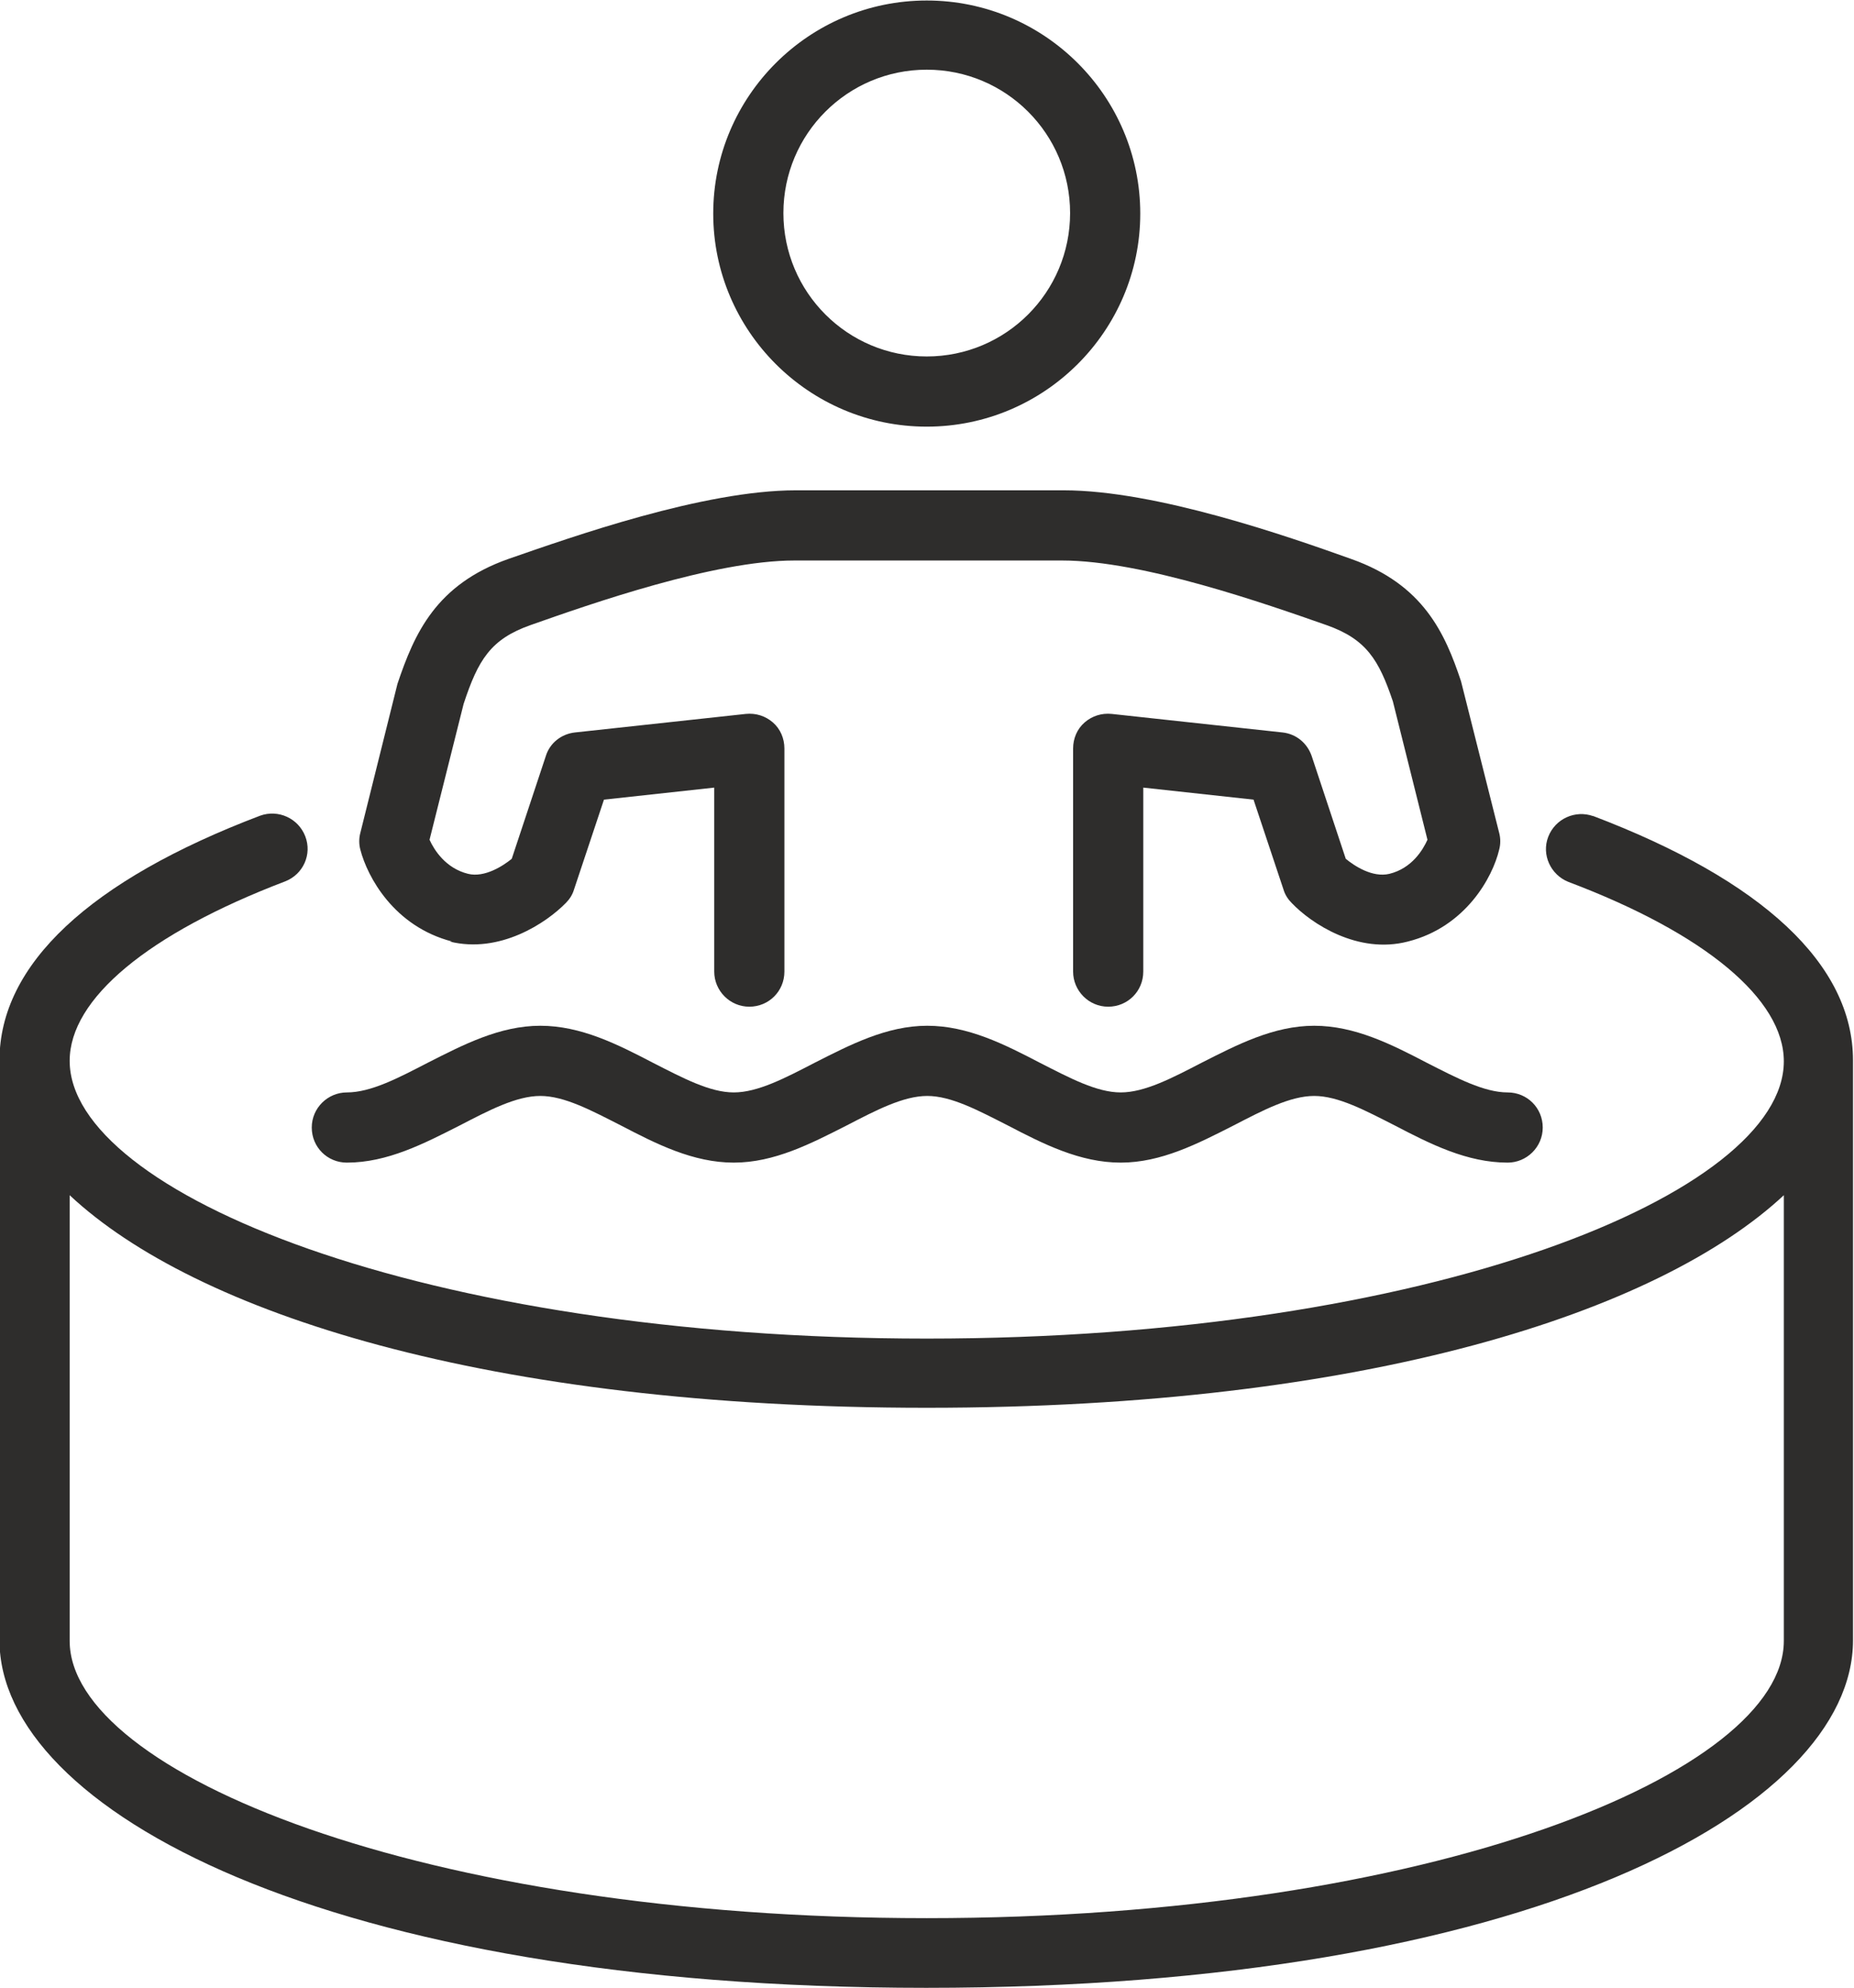 <?xml version="1.0" encoding="UTF-8"?> <svg xmlns="http://www.w3.org/2000/svg" id="Layer_1" viewBox="0 0 36.99 39.66"><defs><style>.cls-1{fill:none;}.cls-1,.cls-2{stroke-width:0px;}.cls-2{fill:#2e2d2c;}</style></defs><path class="cls-1" d="M1.39,23.84v8.89c0,2.62,7.02,5.53,17.1,5.53s17.1-2.92,17.1-5.53v-8.89c-2.5,2.34-8.32,4.24-17.1,4.24s-14.6-1.91-17.1-4.24Z"></path><path class="cls-1" d="M18.49,7.12c1.58,0,2.86-1.28,2.86-2.86s-1.28-2.86-2.86-2.86-2.86,1.28-2.86,2.86,1.28,2.86,2.86,2.86Z"></path><path class="cls-2" d="M18.49,8.51c2.35,0,4.26-1.91,4.26-4.25s-1.91-4.25-4.26-4.25-4.26,1.91-4.26,4.25,1.91,4.25,4.26,4.25ZM18.49,1.39c1.58,0,2.86,1.28,2.86,2.86s-1.28,2.86-2.86,2.86-2.86-1.28-2.86-2.86,1.28-2.86,2.86-2.86Z"></path><path class="cls-2" d="M8.97,18.78c1,.25,1.93-.37,2.32-.77.07-.07.13-.16.16-.26l.6-1.8,2.2-.24v3.67c0,.38.31.7.7.7s.7-.31.7-.7v-4.45c0-.2-.08-.39-.23-.52-.15-.13-.34-.19-.54-.17l-3.41.37c-.27.03-.5.21-.58.47l-.68,2.05c-.17.14-.54.38-.87.3-.45-.11-.68-.48-.77-.68l.68-2.71c.29-.88.54-1.29,1.33-1.57,1.19-.42,3.67-1.29,5.27-1.29h5.34c1.61,0,4.08.87,5.28,1.29.79.28,1.04.69,1.32,1.52l.69,2.76c-.09.2-.31.57-.76.68-.34.08-.7-.16-.87-.3l-.68-2.05c-.09-.26-.31-.44-.58-.47l-3.41-.37c-.2-.02-.39.04-.54.17-.15.13-.23.32-.23.52v4.45c0,.38.31.7.7.7s.7-.31.7-.7v-3.67l2.2.24.6,1.8c.03.1.09.19.16.26.39.41,1.32,1.03,2.32.77,1.15-.29,1.69-1.28,1.82-1.83.03-.11.03-.23,0-.34l-.76-3.02c-.32-.96-.75-1.93-2.19-2.44-1.26-.45-3.89-1.37-5.74-1.37h-5.34c-1.85,0-4.47.93-5.74,1.37-1.44.51-1.87,1.48-2.21,2.49l-.74,2.97c-.03.11-.03.23,0,.34.14.54.67,1.53,1.83,1.83Z"></path><path class="cls-2" d="M6.92,23.19c.81,0,1.54-.38,2.25-.74.58-.3,1.13-.59,1.61-.59s1.02.29,1.61.59c.71.37,1.44.74,2.25.74s1.54-.38,2.25-.74c.58-.3,1.13-.59,1.61-.59s1.02.29,1.61.59c.71.37,1.44.74,2.25.74s1.54-.38,2.25-.74c.58-.3,1.13-.59,1.61-.59s1.02.29,1.61.59c.71.37,1.44.74,2.25.74.38,0,.7-.31.7-.7s-.31-.7-.7-.7c-.47,0-1.02-.29-1.61-.59-.71-.37-1.44-.74-2.25-.74s-1.54.38-2.25.74c-.58.3-1.13.59-1.61.59s-1.02-.29-1.61-.59c-.71-.37-1.44-.74-2.25-.74s-1.54.38-2.25.74c-.58.3-1.13.59-1.61.59s-1.02-.29-1.61-.59c-.71-.37-1.44-.74-2.25-.74s-1.54.38-2.25.74c-.58.3-1.13.59-1.61.59-.38,0-.7.31-.7.7s.31.7.7.7Z"></path><path class="cls-2" d="M31.79,16.28c-.36-.13-.76.05-.9.41-.14.36.05.76.4.9,2.73,1.03,4.3,2.34,4.3,3.58,0,2.62-7.02,5.53-17.1,5.53S1.39,23.78,1.39,21.16c0-1.24,1.57-2.54,4.3-3.58.36-.14.54-.54.4-.9-.14-.36-.54-.54-.9-.41-3.4,1.29-5.2,2.97-5.2,4.88v11.57c0,3.36,6.48,6.93,18.49,6.93s18.49-3.57,18.49-6.93v-11.57c0-1.91-1.8-3.59-5.2-4.88ZM35.59,32.73c0,2.62-7.02,5.53-17.1,5.53S1.39,35.35,1.39,32.73v-8.89c2.5,2.34,8.32,4.24,17.1,4.24s14.6-1.91,17.1-4.24v8.89Z"></path></svg> 